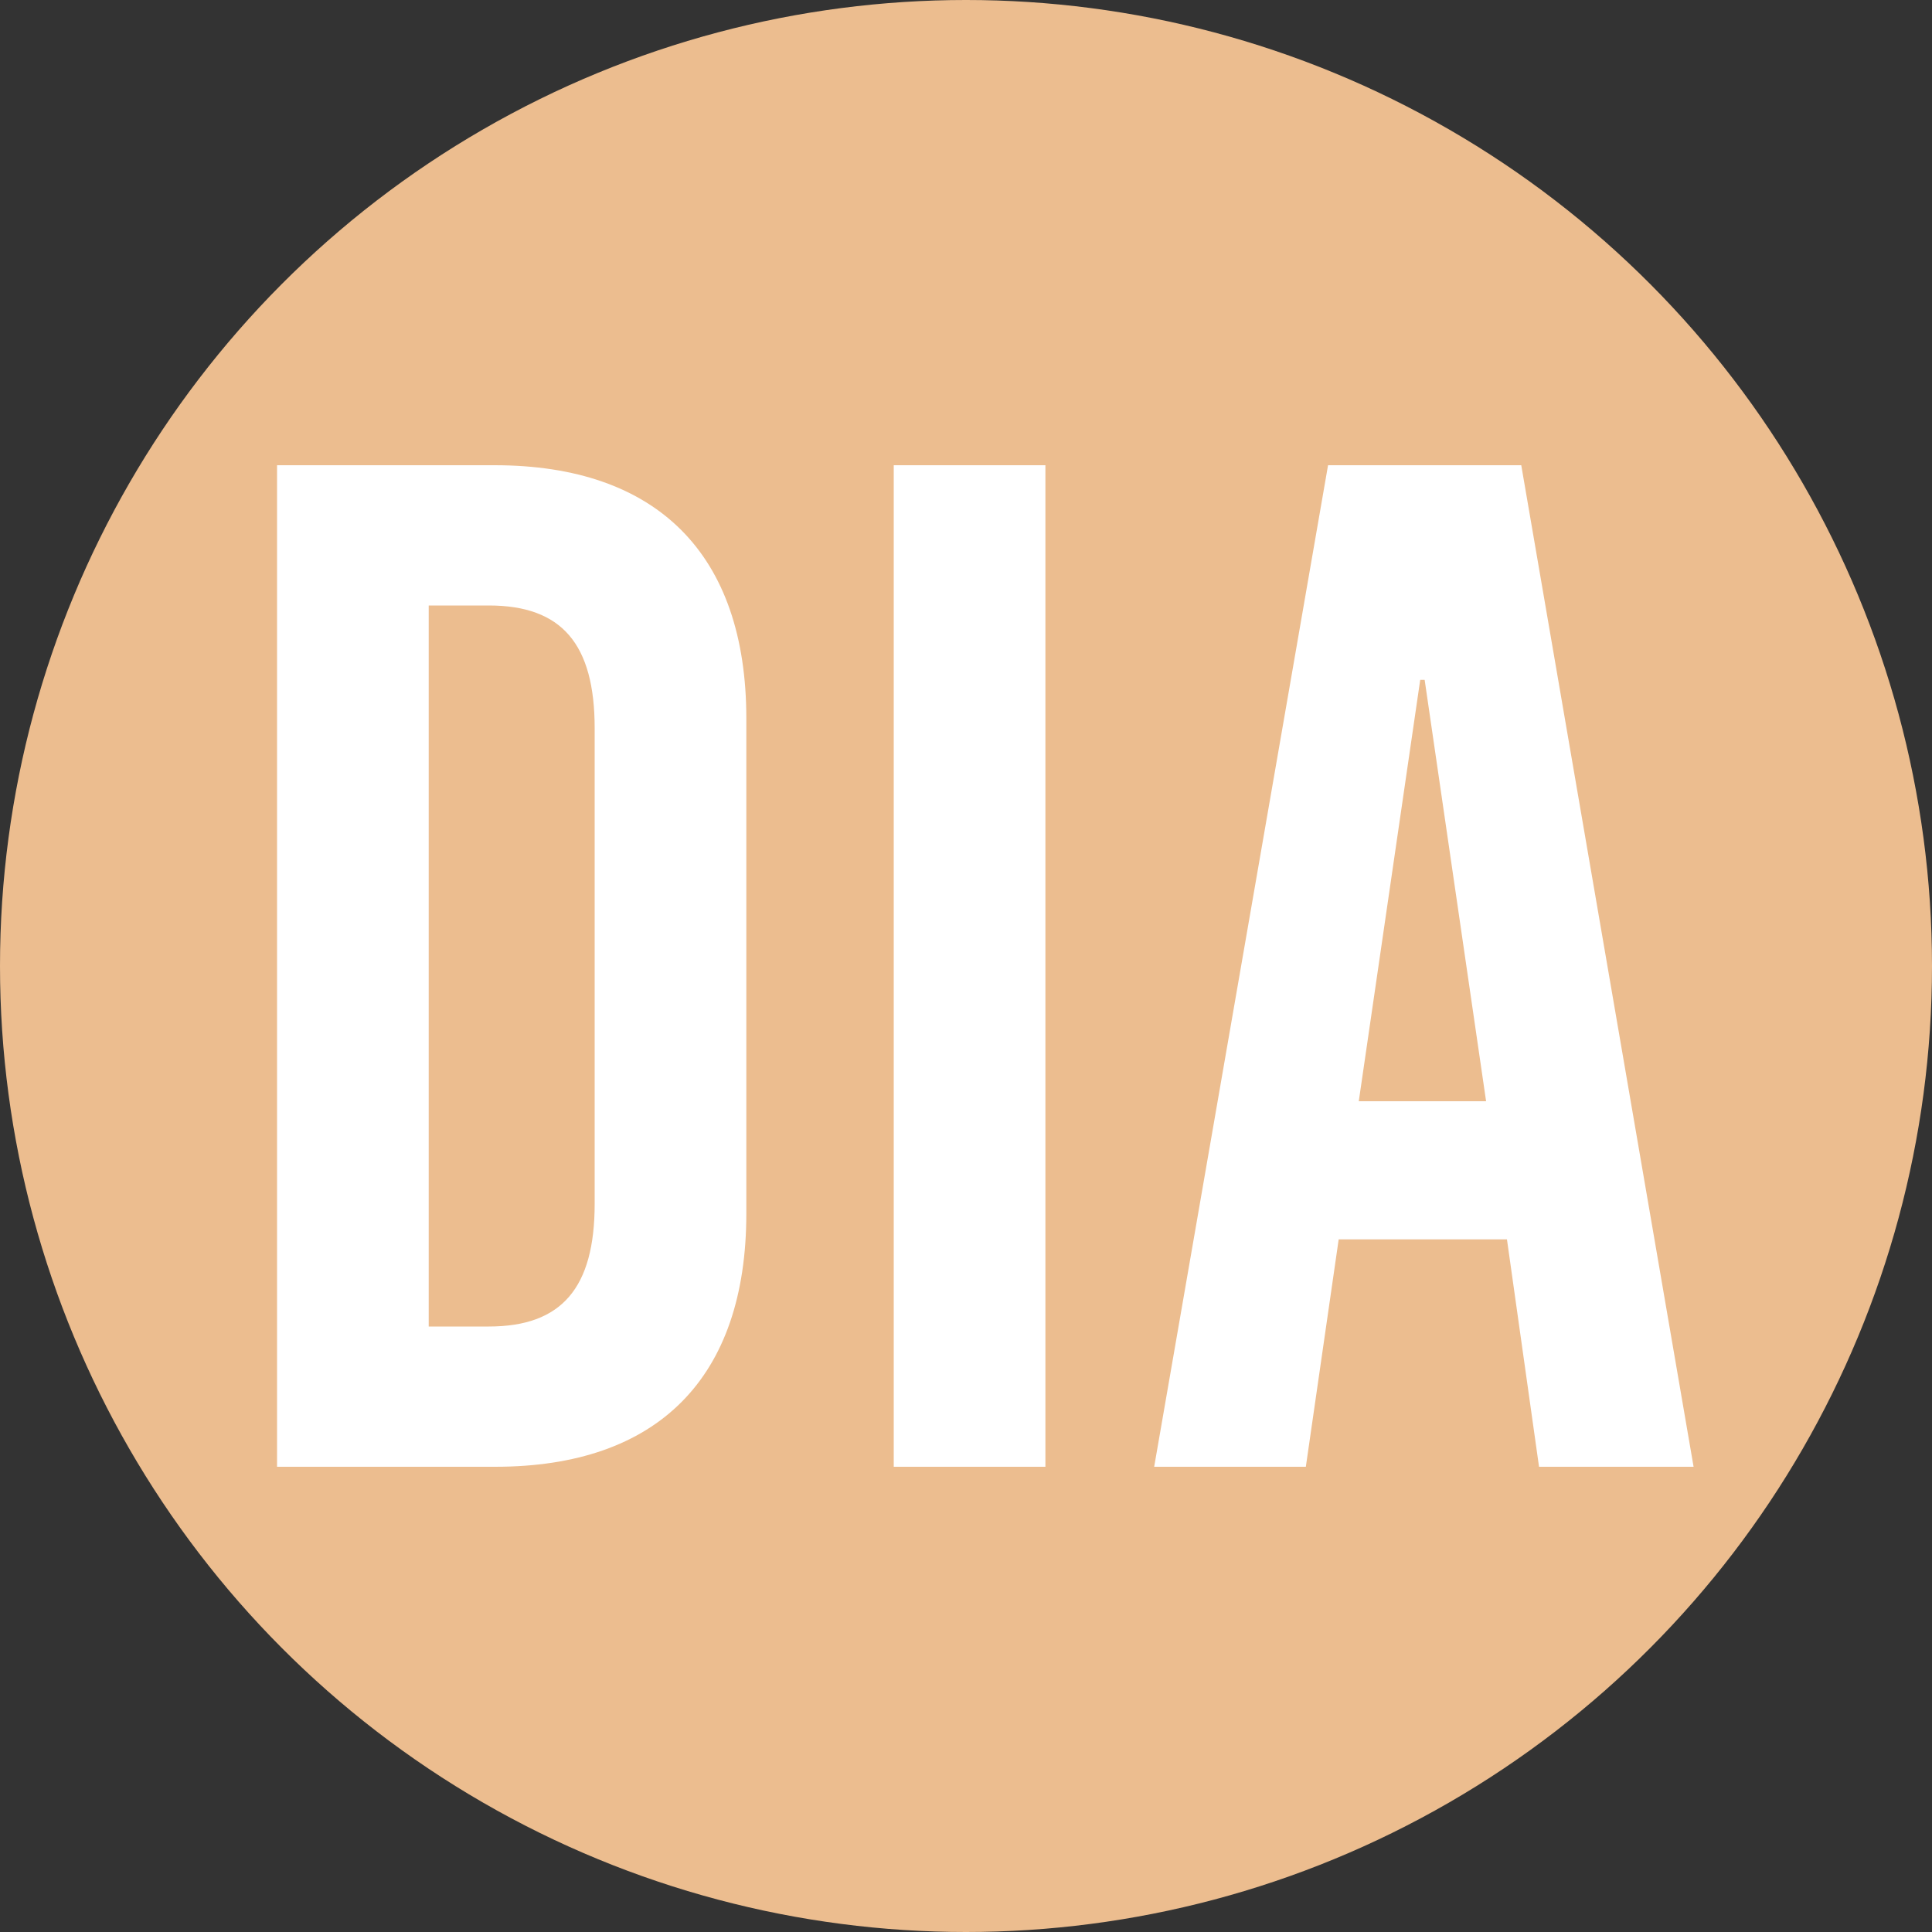<svg id="Layer_1" data-name="Layer 1" xmlns="http://www.w3.org/2000/svg" viewBox="0 0 100 100"><rect x="0" y="0" width="100" height="100" fill="#333333" stroke="none"/><defs><style>.cls-1{fill:#ecbd8f;}.cls-2{fill:#fff;}</style></defs><title>ikonky piktogramy tagy</title><circle class="cls-1" cx="50" cy="50" r="50"/><path class="cls-2" d="M38.63,37.19V62.81c0,8.52-4.59,13.11-13,13.11H14.34V24.08H25.6C34,24.08,38.63,28.67,38.63,37.19ZM22.19,31.34V68.66H25.3c3.78,0,5.48-2,5.48-6.36V37.7c0-4.37-1.7-6.36-5.48-6.36Z"/><path class="cls-2" d="M54.11,75.92H46.26V24.08h7.85Z"/><path class="cls-2" d="M87.66,75.92h-8L78,64.15H69.29l-1.7,11.77H59.74l9-51.84h10ZM73.51,35.19,70.33,57h6.59L73.74,35.19Z"/></svg>